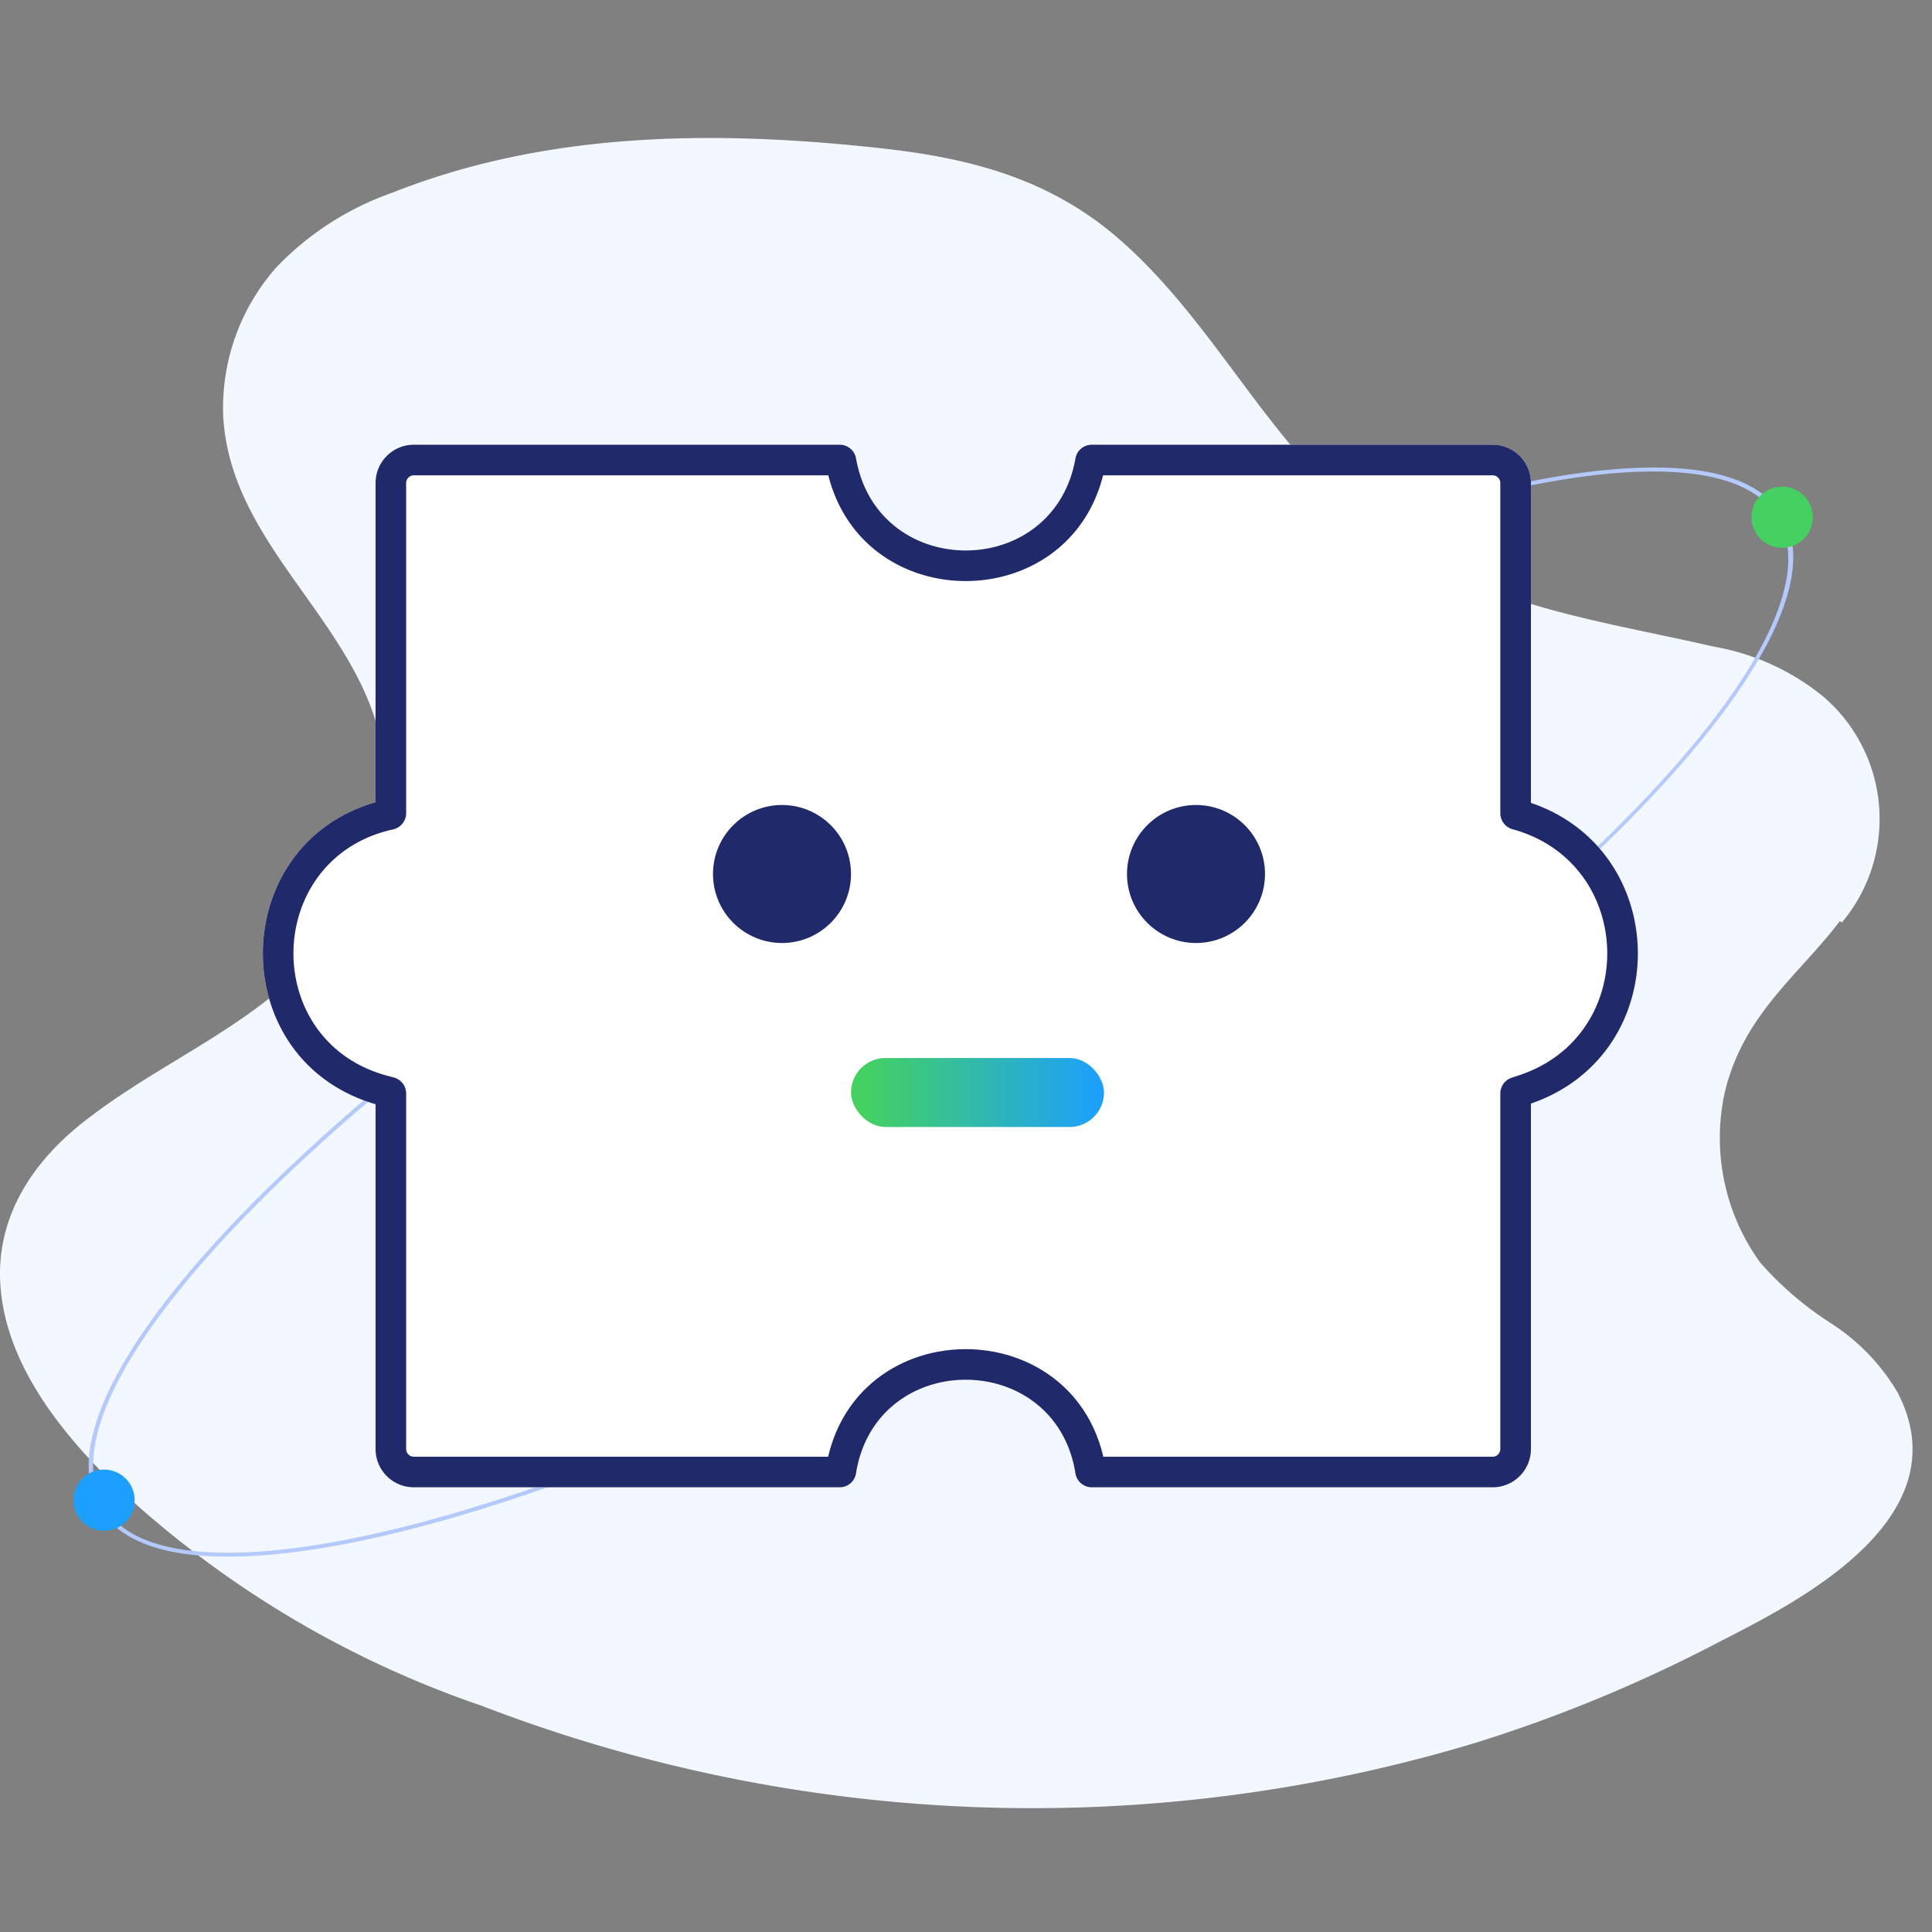 <svg width="84" height="84" fill="none" xmlns="http://www.w3.org/2000/svg"><rect width="100%" height="100%" fill="#808080" stroke="none"/><g clip-path="url(#prefix__clip0_1403_9184)"><path d="M79.995 40.045c-1.79 2.36-4.19 4.05-5 7.43a9.23 9.23 0 001.53 7.41 14.403 14.403 0 003.1 2.66 8.999 8.999 0 012.88 3c3 5.78-5.2 9.5-8.06 11a63.501 63.501 0 01-10.26 4.22 66.67 66.67 0 01-43.24-1.6 44 44 0 01-16.14-9.78c-2.19-2.18-4.94-5.47-4.8-9.31.13-2.93 2-5.11 4-6.58 3.42-2.59 7.57-4.13 10.43-7.78a10.7 10.7 0 002.27-7.67c-.72-5.8-6.68-9.1-7-14.95a9.22 9.22 0 012.3-6.46 12.87 12.87 0 015.06-3.26c6.57-2.6 13.64-2.71 20.57-2 3.83.38 7.67 1.11 11 4 3.33 2.89 5.47 6.82 8.37 10 5.33 5.77 11 6.25 17.51 7.74a10.309 10.309 0 014.78 2.19 7 7 0 01.78 9.81l-.08-.07z" fill="#F3F7FF"/><path d="M71.229 20.51c3.088-.112 5.243.54 6.078 2.041 3.134 5.3-10.621 19.207-30.755 31.055-14.41 8.527-28.176 13.61-35.97 13.892-3.089.112-5.243-.53-6.079-2.041C1.33 60.158 15.125 46.259 35.26 34.402c14.41-8.527 28.175-13.61 35.97-13.892zm-.006-.17c-8.145.295-21.96 5.63-36.05 13.925-9.798 5.739-18.322 12.132-24.153 18.007-5.83 5.875-8.26 10.636-6.704 13.271.896 1.529 3.004 2.243 6.272 2.125 8.154-.296 21.97-5.63 36.05-13.915 20.182-11.88 34.023-25.91 30.886-31.29-.896-1.528-3.013-2.242-6.281-2.124l-.02.001z" fill="#B4C9FC"/><path d="M77.513 23.817a1.33 1.33 0 10-.096-2.658 1.33 1.33 0 00.096 2.658z" fill="#44D161"/><path d="M4.553 66.555a1.33 1.33 0 10-.096-2.658 1.33 1.33 0 00.096 2.658z" fill="#1C9FFF"/><path fill-rule="evenodd" clip-rule="evenodd" d="M16.33 21c0-.919.745-1.664 1.664-1.664H36.51c.349 0 .648.25.709.595.941 5.337 8.6 5.337 9.54 0a.72.72 0 01.71-.595h17.428c.92 0 1.665.745 1.665 1.665v13.907c6.143 2.083 6.255 10.916 0 13.074V63c0 .92-.746 1.665-1.665 1.665H47.469a.72.72 0 01-.711-.607c-.865-5.426-8.675-5.426-9.54 0a.72.72 0 01-.71.607H17.994c-.92 0-1.665-.745-1.665-1.665V48.01c-6.585-1.922-6.482-11.271 0-13.13v-13.88z" fill="#fff"/><path fill-rule="evenodd" clip-rule="evenodd" d="M16.33 21c0-.919.745-1.664 1.664-1.664H36.51c.349 0 .648.25.709.595.941 5.337 8.6 5.337 9.54 0a.72.72 0 01.71-.595h17.428c.92 0 1.665.745 1.665 1.665v13.907c6.143 2.083 6.255 10.916 0 13.074V63c0 .92-.746 1.665-1.665 1.665H47.469a.72.72 0 01-.711-.607c-.865-5.426-8.675-5.426-9.54 0a.72.72 0 01-.71.607H17.994c-.92 0-1.665-.745-1.665-1.665V48.01c-6.585-1.922-6.482-11.271 0-13.13v-13.88zm1.664-.334a.335.335 0 00-.335.335v14.35a.727.727 0 01-.57.71c-5.652 1.244-5.818 9.24-.223 10.718l.251.067c.32.084.542.373.542.703v15.452c0 .185.15.335.335.335h18.012c1.463-6.235 10.501-6.235 11.964 0h16.926c.185 0 .335-.15.335-.335V47.547c0-.315.202-.594.501-.692l.303-.1c5.264-1.728 5.075-9.238-.269-10.7a.728.728 0 01-.535-.702V21.001a.335.335 0 00-.335-.335H47.96c-1.54 6.13-10.405 6.13-11.946 0h-18.02z" fill="#202969"/><circle cx="52" cy="38" r="3" fill="#202969"/><circle cx="34" cy="38" r="3" fill="#202969"/><rect x="37" y="46" width="11" height="3" rx="1.5" fill="url(#prefix__paint0_linear_1403_9184)"/></g><defs><linearGradient id="prefix__paint0_linear_1403_9184" x1="37" y1="47.5" x2="48" y2="47.5" gradientUnits="userSpaceOnUse"><stop offset=".05" stop-color="#44D161"/><stop offset="1" stop-color="#1C9FFF"/></linearGradient><clipPath id="prefix__clip0_1403_9184"><path fill="#fff" d="M0 0h84v84H0z"/></clipPath></defs></svg>
